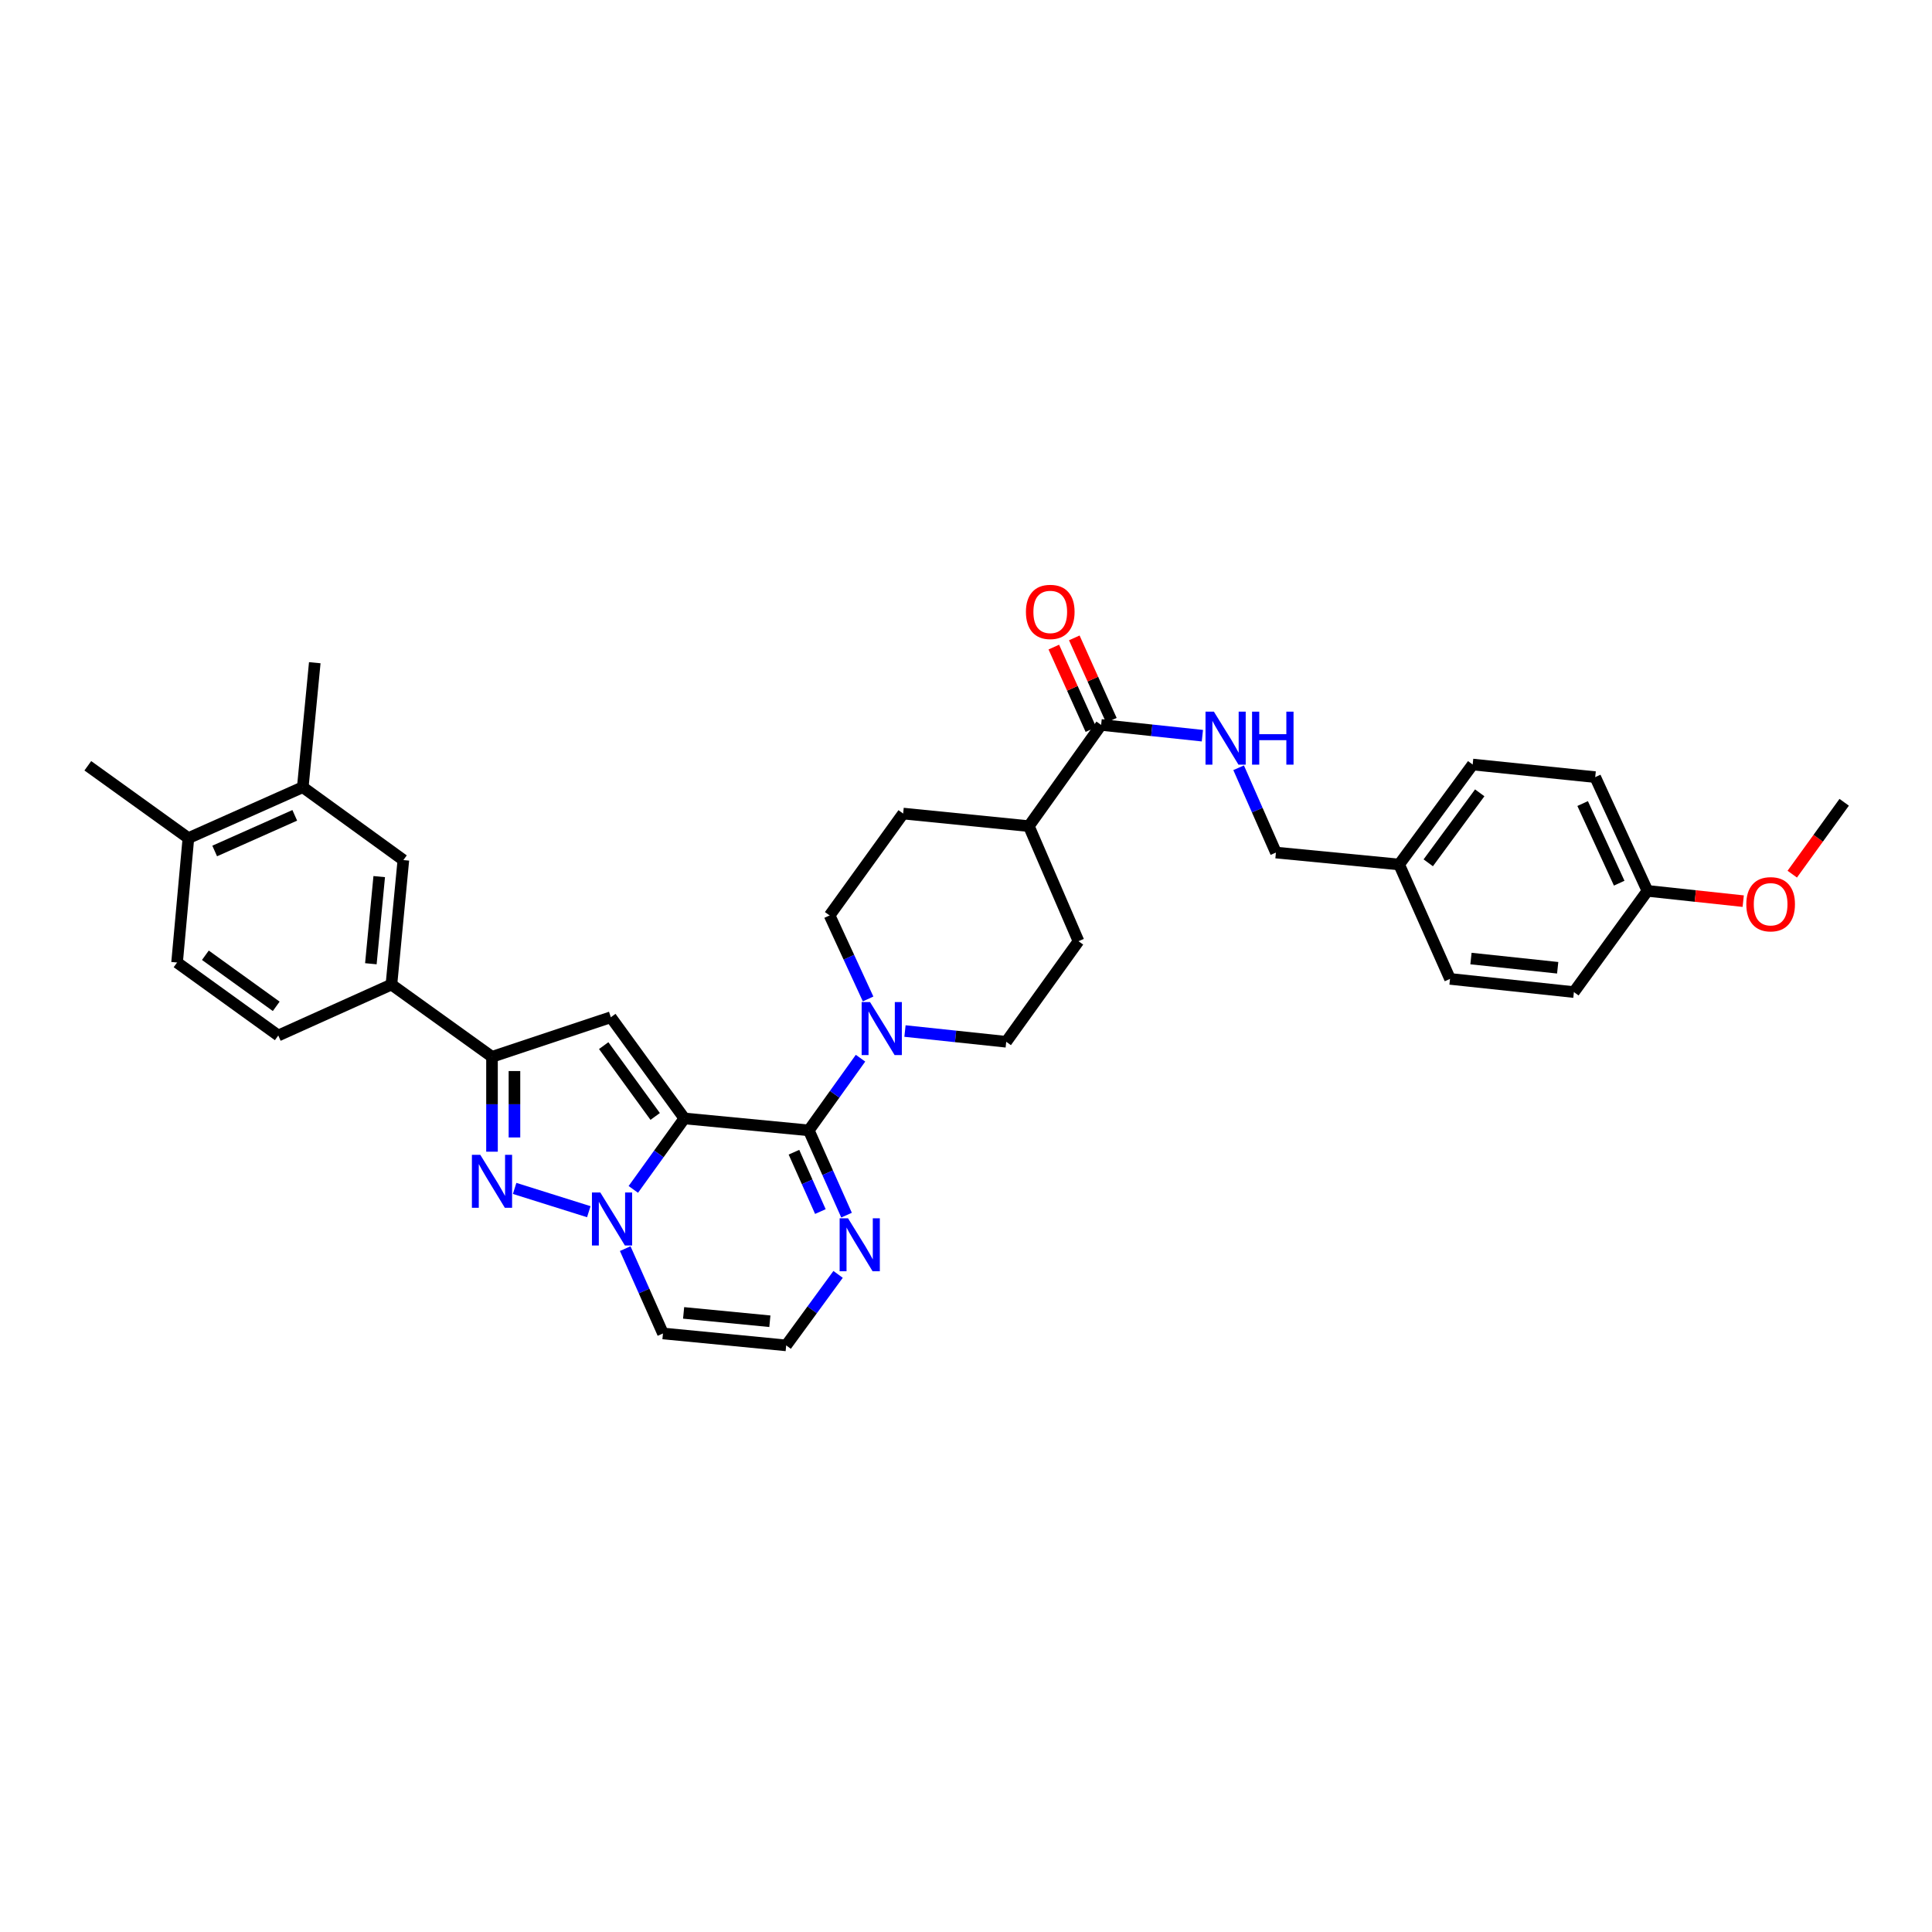 <?xml version='1.0' encoding='iso-8859-1'?>
<svg version='1.1' baseProfile='full'
              xmlns='http://www.w3.org/2000/svg'
                      xmlns:rdkit='http://www.rdkit.org/xml'
                      xmlns:xlink='http://www.w3.org/1999/xlink'
                  xml:space='preserve'
width='1000px' height='1000px' viewBox='0 0 1000 1000'>
<!-- END OF HEADER -->
<rect style='opacity:1.0;fill:#FFFFFF;stroke:none' width='1000' height='1000' x='0' y='0'> </rect>
<path class='bond-0' d='M 354.231,578.893 L 341.018,597.264' style='fill:none;fill-rule:evenodd;stroke:#000000;stroke-width:6px;stroke-linecap:butt;stroke-linejoin:miter;stroke-opacity:1' />
<path class='bond-0' d='M 341.018,597.264 L 327.806,615.635' style='fill:none;fill-rule:evenodd;stroke:#0000FF;stroke-width:6px;stroke-linecap:butt;stroke-linejoin:miter;stroke-opacity:1' />
<path class='bond-1' d='M 354.231,578.893 L 418.635,585.072' style='fill:none;fill-rule:evenodd;stroke:#000000;stroke-width:6px;stroke-linecap:butt;stroke-linejoin:miter;stroke-opacity:1' />
<path class='bond-2' d='M 354.231,578.893 L 316.164,526.524' style='fill:none;fill-rule:evenodd;stroke:#000000;stroke-width:6px;stroke-linecap:butt;stroke-linejoin:miter;stroke-opacity:1' />
<path class='bond-2' d='M 339.12,577.871 L 312.473,541.213' style='fill:none;fill-rule:evenodd;stroke:#000000;stroke-width:6px;stroke-linecap:butt;stroke-linejoin:miter;stroke-opacity:1' />
<path class='bond-3' d='M 304.76,627.174 L 266.373,615.119' style='fill:none;fill-rule:evenodd;stroke:#0000FF;stroke-width:6px;stroke-linecap:butt;stroke-linejoin:miter;stroke-opacity:1' />
<path class='bond-7' d='M 323.614,646.287 L 333.383,668.239' style='fill:none;fill-rule:evenodd;stroke:#0000FF;stroke-width:6px;stroke-linecap:butt;stroke-linejoin:miter;stroke-opacity:1' />
<path class='bond-7' d='M 333.383,668.239 L 343.152,690.191' style='fill:none;fill-rule:evenodd;stroke:#000000;stroke-width:6px;stroke-linecap:butt;stroke-linejoin:miter;stroke-opacity:1' />
<path class='bond-5' d='M 418.635,585.072 L 432.019,566.396' style='fill:none;fill-rule:evenodd;stroke:#000000;stroke-width:6px;stroke-linecap:butt;stroke-linejoin:miter;stroke-opacity:1' />
<path class='bond-5' d='M 432.019,566.396 L 445.403,547.721' style='fill:none;fill-rule:evenodd;stroke:#0000FF;stroke-width:6px;stroke-linecap:butt;stroke-linejoin:miter;stroke-opacity:1' />
<path class='bond-6' d='M 418.635,585.072 L 428.403,607.015' style='fill:none;fill-rule:evenodd;stroke:#000000;stroke-width:6px;stroke-linecap:butt;stroke-linejoin:miter;stroke-opacity:1' />
<path class='bond-6' d='M 428.403,607.015 L 438.171,628.957' style='fill:none;fill-rule:evenodd;stroke:#0000FF;stroke-width:6px;stroke-linecap:butt;stroke-linejoin:miter;stroke-opacity:1' />
<path class='bond-6' d='M 410.948,596.381 L 417.786,611.741' style='fill:none;fill-rule:evenodd;stroke:#000000;stroke-width:6px;stroke-linecap:butt;stroke-linejoin:miter;stroke-opacity:1' />
<path class='bond-6' d='M 417.786,611.741 L 424.623,627.101' style='fill:none;fill-rule:evenodd;stroke:#0000FF;stroke-width:6px;stroke-linecap:butt;stroke-linejoin:miter;stroke-opacity:1' />
<path class='bond-4' d='M 316.164,526.524 L 254.659,547.004' style='fill:none;fill-rule:evenodd;stroke:#000000;stroke-width:6px;stroke-linecap:butt;stroke-linejoin:miter;stroke-opacity:1' />
<path class='bond-34' d='M 254.659,596.116 L 254.659,571.56' style='fill:none;fill-rule:evenodd;stroke:#0000FF;stroke-width:6px;stroke-linecap:butt;stroke-linejoin:miter;stroke-opacity:1' />
<path class='bond-34' d='M 254.659,571.56 L 254.659,547.004' style='fill:none;fill-rule:evenodd;stroke:#000000;stroke-width:6px;stroke-linecap:butt;stroke-linejoin:miter;stroke-opacity:1' />
<path class='bond-34' d='M 266.28,588.749 L 266.28,571.56' style='fill:none;fill-rule:evenodd;stroke:#0000FF;stroke-width:6px;stroke-linecap:butt;stroke-linejoin:miter;stroke-opacity:1' />
<path class='bond-34' d='M 266.28,571.56 L 266.28,554.371' style='fill:none;fill-rule:evenodd;stroke:#000000;stroke-width:6px;stroke-linecap:butt;stroke-linejoin:miter;stroke-opacity:1' />
<path class='bond-9' d='M 254.659,547.004 L 202.6,509.608' style='fill:none;fill-rule:evenodd;stroke:#000000;stroke-width:6px;stroke-linecap:butt;stroke-linejoin:miter;stroke-opacity:1' />
<path class='bond-15' d='M 449.33,517.061 L 439.367,495.444' style='fill:none;fill-rule:evenodd;stroke:#0000FF;stroke-width:6px;stroke-linecap:butt;stroke-linejoin:miter;stroke-opacity:1' />
<path class='bond-15' d='M 439.367,495.444 L 429.404,473.826' style='fill:none;fill-rule:evenodd;stroke:#000000;stroke-width:6px;stroke-linecap:butt;stroke-linejoin:miter;stroke-opacity:1' />
<path class='bond-16' d='M 468.414,533.663 L 494.618,536.443' style='fill:none;fill-rule:evenodd;stroke:#0000FF;stroke-width:6px;stroke-linecap:butt;stroke-linejoin:miter;stroke-opacity:1' />
<path class='bond-16' d='M 494.618,536.443 L 520.822,539.224' style='fill:none;fill-rule:evenodd;stroke:#000000;stroke-width:6px;stroke-linecap:butt;stroke-linejoin:miter;stroke-opacity:1' />
<path class='bond-10' d='M 433.794,659.618 L 420.362,677.994' style='fill:none;fill-rule:evenodd;stroke:#0000FF;stroke-width:6px;stroke-linecap:butt;stroke-linejoin:miter;stroke-opacity:1' />
<path class='bond-10' d='M 420.362,677.994 L 406.929,696.37' style='fill:none;fill-rule:evenodd;stroke:#000000;stroke-width:6px;stroke-linecap:butt;stroke-linejoin:miter;stroke-opacity:1' />
<path class='bond-35' d='M 343.152,690.191 L 406.929,696.37' style='fill:none;fill-rule:evenodd;stroke:#000000;stroke-width:6px;stroke-linecap:butt;stroke-linejoin:miter;stroke-opacity:1' />
<path class='bond-35' d='M 353.839,679.55 L 398.483,683.875' style='fill:none;fill-rule:evenodd;stroke:#000000;stroke-width:6px;stroke-linecap:butt;stroke-linejoin:miter;stroke-opacity:1' />
<path class='bond-8' d='M 569.943,375.216 L 532.528,427.604' style='fill:none;fill-rule:evenodd;stroke:#000000;stroke-width:6px;stroke-linecap:butt;stroke-linejoin:miter;stroke-opacity:1' />
<path class='bond-12' d='M 569.943,375.216 L 596.148,378.002' style='fill:none;fill-rule:evenodd;stroke:#000000;stroke-width:6px;stroke-linecap:butt;stroke-linejoin:miter;stroke-opacity:1' />
<path class='bond-12' d='M 596.148,378.002 L 622.352,380.788' style='fill:none;fill-rule:evenodd;stroke:#0000FF;stroke-width:6px;stroke-linecap:butt;stroke-linejoin:miter;stroke-opacity:1' />
<path class='bond-18' d='M 575.243,372.833 L 565.65,351.499' style='fill:none;fill-rule:evenodd;stroke:#000000;stroke-width:6px;stroke-linecap:butt;stroke-linejoin:miter;stroke-opacity:1' />
<path class='bond-18' d='M 565.65,351.499 L 556.057,330.166' style='fill:none;fill-rule:evenodd;stroke:#FF0000;stroke-width:6px;stroke-linecap:butt;stroke-linejoin:miter;stroke-opacity:1' />
<path class='bond-18' d='M 564.644,377.599 L 555.051,356.265' style='fill:none;fill-rule:evenodd;stroke:#000000;stroke-width:6px;stroke-linecap:butt;stroke-linejoin:miter;stroke-opacity:1' />
<path class='bond-18' d='M 555.051,356.265 L 545.458,334.932' style='fill:none;fill-rule:evenodd;stroke:#FF0000;stroke-width:6px;stroke-linecap:butt;stroke-linejoin:miter;stroke-opacity:1' />
<path class='bond-11' d='M 202.6,509.608 L 208.779,445.172' style='fill:none;fill-rule:evenodd;stroke:#000000;stroke-width:6px;stroke-linecap:butt;stroke-linejoin:miter;stroke-opacity:1' />
<path class='bond-11' d='M 191.958,498.833 L 196.283,453.728' style='fill:none;fill-rule:evenodd;stroke:#000000;stroke-width:6px;stroke-linecap:butt;stroke-linejoin:miter;stroke-opacity:1' />
<path class='bond-19' d='M 202.6,509.608 L 144.033,535.97' style='fill:none;fill-rule:evenodd;stroke:#000000;stroke-width:6px;stroke-linecap:butt;stroke-linejoin:miter;stroke-opacity:1' />
<path class='bond-13' d='M 208.779,445.172 L 156.72,407.447' style='fill:none;fill-rule:evenodd;stroke:#000000;stroke-width:6px;stroke-linecap:butt;stroke-linejoin:miter;stroke-opacity:1' />
<path class='bond-23' d='M 641.115,397.397 L 650.764,419.338' style='fill:none;fill-rule:evenodd;stroke:#0000FF;stroke-width:6px;stroke-linecap:butt;stroke-linejoin:miter;stroke-opacity:1' />
<path class='bond-23' d='M 650.764,419.338 L 660.412,441.279' style='fill:none;fill-rule:evenodd;stroke:#000000;stroke-width:6px;stroke-linecap:butt;stroke-linejoin:miter;stroke-opacity:1' />
<path class='bond-31' d='M 156.72,407.447 L 162.924,343.017' style='fill:none;fill-rule:evenodd;stroke:#000000;stroke-width:6px;stroke-linecap:butt;stroke-linejoin:miter;stroke-opacity:1' />
<path class='bond-37' d='M 156.72,407.447 L 97.513,433.809' style='fill:none;fill-rule:evenodd;stroke:#000000;stroke-width:6px;stroke-linecap:butt;stroke-linejoin:miter;stroke-opacity:1' />
<path class='bond-37' d='M 152.566,422.018 L 111.122,440.471' style='fill:none;fill-rule:evenodd;stroke:#000000;stroke-width:6px;stroke-linecap:butt;stroke-linejoin:miter;stroke-opacity:1' />
<path class='bond-14' d='M 532.528,427.604 L 558.225,487.165' style='fill:none;fill-rule:evenodd;stroke:#000000;stroke-width:6px;stroke-linecap:butt;stroke-linejoin:miter;stroke-opacity:1' />
<path class='bond-36' d='M 532.528,427.604 L 467.472,421.096' style='fill:none;fill-rule:evenodd;stroke:#000000;stroke-width:6px;stroke-linecap:butt;stroke-linejoin:miter;stroke-opacity:1' />
<path class='bond-22' d='M 429.404,473.826 L 467.472,421.096' style='fill:none;fill-rule:evenodd;stroke:#000000;stroke-width:6px;stroke-linecap:butt;stroke-linejoin:miter;stroke-opacity:1' />
<path class='bond-21' d='M 520.822,539.224 L 558.225,487.165' style='fill:none;fill-rule:evenodd;stroke:#000000;stroke-width:6px;stroke-linecap:butt;stroke-linejoin:miter;stroke-opacity:1' />
<path class='bond-17' d='M 97.513,433.809 L 91.651,498.2' style='fill:none;fill-rule:evenodd;stroke:#000000;stroke-width:6px;stroke-linecap:butt;stroke-linejoin:miter;stroke-opacity:1' />
<path class='bond-32' d='M 97.513,433.809 L 45.455,396.367' style='fill:none;fill-rule:evenodd;stroke:#000000;stroke-width:6px;stroke-linecap:butt;stroke-linejoin:miter;stroke-opacity:1' />
<path class='bond-20' d='M 144.033,535.97 L 91.651,498.2' style='fill:none;fill-rule:evenodd;stroke:#000000;stroke-width:6px;stroke-linecap:butt;stroke-linejoin:miter;stroke-opacity:1' />
<path class='bond-20' d='M 142.973,520.878 L 106.305,494.438' style='fill:none;fill-rule:evenodd;stroke:#000000;stroke-width:6px;stroke-linecap:butt;stroke-linejoin:miter;stroke-opacity:1' />
<path class='bond-24' d='M 660.412,441.279 L 724.19,447.458' style='fill:none;fill-rule:evenodd;stroke:#000000;stroke-width:6px;stroke-linecap:butt;stroke-linejoin:miter;stroke-opacity:1' />
<path class='bond-26' d='M 724.19,447.458 L 750.526,506.677' style='fill:none;fill-rule:evenodd;stroke:#000000;stroke-width:6px;stroke-linecap:butt;stroke-linejoin:miter;stroke-opacity:1' />
<path class='bond-27' d='M 724.19,447.458 L 762.257,395.715' style='fill:none;fill-rule:evenodd;stroke:#000000;stroke-width:6px;stroke-linecap:butt;stroke-linejoin:miter;stroke-opacity:1' />
<path class='bond-27' d='M 739.261,446.584 L 765.908,410.364' style='fill:none;fill-rule:evenodd;stroke:#000000;stroke-width:6px;stroke-linecap:butt;stroke-linejoin:miter;stroke-opacity:1' />
<path class='bond-25' d='M 852.713,461.113 L 825.68,402.236' style='fill:none;fill-rule:evenodd;stroke:#000000;stroke-width:6px;stroke-linecap:butt;stroke-linejoin:miter;stroke-opacity:1' />
<path class='bond-25' d='M 838.097,457.131 L 819.173,415.917' style='fill:none;fill-rule:evenodd;stroke:#000000;stroke-width:6px;stroke-linecap:butt;stroke-linejoin:miter;stroke-opacity:1' />
<path class='bond-30' d='M 852.713,461.113 L 877.499,463.774' style='fill:none;fill-rule:evenodd;stroke:#000000;stroke-width:6px;stroke-linecap:butt;stroke-linejoin:miter;stroke-opacity:1' />
<path class='bond-30' d='M 877.499,463.774 L 902.284,466.434' style='fill:none;fill-rule:evenodd;stroke:#FF0000;stroke-width:6px;stroke-linecap:butt;stroke-linejoin:miter;stroke-opacity:1' />
<path class='bond-38' d='M 852.713,461.113 L 814.646,513.495' style='fill:none;fill-rule:evenodd;stroke:#000000;stroke-width:6px;stroke-linecap:butt;stroke-linejoin:miter;stroke-opacity:1' />
<path class='bond-29' d='M 750.526,506.677 L 814.646,513.495' style='fill:none;fill-rule:evenodd;stroke:#000000;stroke-width:6px;stroke-linecap:butt;stroke-linejoin:miter;stroke-opacity:1' />
<path class='bond-29' d='M 761.373,496.143 L 806.256,500.916' style='fill:none;fill-rule:evenodd;stroke:#000000;stroke-width:6px;stroke-linecap:butt;stroke-linejoin:miter;stroke-opacity:1' />
<path class='bond-28' d='M 762.257,395.715 L 825.68,402.236' style='fill:none;fill-rule:evenodd;stroke:#000000;stroke-width:6px;stroke-linecap:butt;stroke-linejoin:miter;stroke-opacity:1' />
<path class='bond-33' d='M 927.67,452.463 L 941.108,433.861' style='fill:none;fill-rule:evenodd;stroke:#FF0000;stroke-width:6px;stroke-linecap:butt;stroke-linejoin:miter;stroke-opacity:1' />
<path class='bond-33' d='M 941.108,433.861 L 954.545,415.259' style='fill:none;fill-rule:evenodd;stroke:#000000;stroke-width:6px;stroke-linecap:butt;stroke-linejoin:miter;stroke-opacity:1' />
<path  class='atom-1' d='M 310.727 617.238
L 319.715 631.766
Q 320.606 633.199, 322.039 635.794
Q 323.472 638.39, 323.55 638.545
L 323.55 617.238
L 327.191 617.238
L 327.191 644.666
L 323.434 644.666
L 313.788 628.783
Q 312.664 626.923, 311.463 624.793
Q 310.301 622.662, 309.952 622.003
L 309.952 644.666
L 306.388 644.666
L 306.388 617.238
L 310.727 617.238
' fill='#0000FF'/>
<path  class='atom-4' d='M 248.596 597.727
L 257.584 612.254
Q 258.475 613.687, 259.908 616.283
Q 261.341 618.878, 261.419 619.033
L 261.419 597.727
L 265.06 597.727
L 265.06 625.154
L 261.302 625.154
L 251.656 609.271
Q 250.533 607.412, 249.332 605.281
Q 248.17 603.15, 247.821 602.492
L 247.821 625.154
L 244.257 625.154
L 244.257 597.727
L 248.596 597.727
' fill='#0000FF'/>
<path  class='atom-6' d='M 450.33 518.673
L 459.317 533.2
Q 460.208 534.634, 461.642 537.229
Q 463.075 539.825, 463.153 539.98
L 463.153 518.673
L 466.794 518.673
L 466.794 546.1
L 463.036 546.1
L 453.39 530.217
Q 452.267 528.358, 451.066 526.227
Q 449.904 524.097, 449.555 523.438
L 449.555 546.1
L 445.991 546.1
L 445.991 518.673
L 450.33 518.673
' fill='#0000FF'/>
<path  class='atom-7' d='M 438.934 630.578
L 447.922 645.105
Q 448.813 646.538, 450.246 649.134
Q 451.679 651.729, 451.757 651.884
L 451.757 630.578
L 455.398 630.578
L 455.398 658.005
L 451.641 658.005
L 441.995 642.122
Q 440.871 640.262, 439.67 638.132
Q 438.508 636.001, 438.159 635.342
L 438.159 658.005
L 434.595 658.005
L 434.595 630.578
L 438.934 630.578
' fill='#0000FF'/>
<path  class='atom-13' d='M 628.31 368.352
L 637.298 382.88
Q 638.189 384.313, 639.622 386.909
Q 641.056 389.504, 641.133 389.659
L 641.133 368.352
L 644.775 368.352
L 644.775 395.78
L 641.017 395.78
L 631.371 379.897
Q 630.247 378.037, 629.046 375.907
Q 627.884 373.776, 627.536 373.117
L 627.536 395.78
L 623.972 395.78
L 623.972 368.352
L 628.31 368.352
' fill='#0000FF'/>
<path  class='atom-13' d='M 648.067 368.352
L 651.786 368.352
L 651.786 380.013
L 665.81 380.013
L 665.81 368.352
L 669.529 368.352
L 669.529 395.78
L 665.81 395.78
L 665.81 383.112
L 651.786 383.112
L 651.786 395.78
L 648.067 395.78
L 648.067 368.352
' fill='#0000FF'/>
<path  class='atom-19' d='M 531.017 316.726
Q 531.017 310.14, 534.271 306.46
Q 537.525 302.78, 543.607 302.78
Q 549.689 302.78, 552.943 306.46
Q 556.198 310.14, 556.198 316.726
Q 556.198 323.389, 552.905 327.186
Q 549.612 330.943, 543.607 330.943
Q 537.564 330.943, 534.271 327.186
Q 531.017 323.428, 531.017 316.726
M 543.607 327.844
Q 547.791 327.844, 550.038 325.055
Q 552.324 322.227, 552.324 316.726
Q 552.324 311.341, 550.038 308.63
Q 547.791 305.879, 543.607 305.879
Q 539.424 305.879, 537.138 308.591
Q 534.891 311.303, 534.891 316.726
Q 534.891 322.266, 537.138 325.055
Q 539.424 327.844, 543.607 327.844
' fill='#FF0000'/>
<path  class='atom-31' d='M 903.888 468.035
Q 903.888 461.449, 907.142 457.769
Q 910.396 454.089, 916.478 454.089
Q 922.56 454.089, 925.814 457.769
Q 929.068 461.449, 929.068 468.035
Q 929.068 474.698, 925.775 478.494
Q 922.482 482.252, 916.478 482.252
Q 910.435 482.252, 907.142 478.494
Q 903.888 474.737, 903.888 468.035
M 916.478 479.153
Q 920.662 479.153, 922.909 476.364
Q 925.194 473.536, 925.194 468.035
Q 925.194 462.65, 922.909 459.938
Q 920.662 457.188, 916.478 457.188
Q 912.294 457.188, 910.008 459.899
Q 907.762 462.611, 907.762 468.035
Q 907.762 473.574, 910.008 476.364
Q 912.294 479.153, 916.478 479.153
' fill='#FF0000'/>
</svg>

